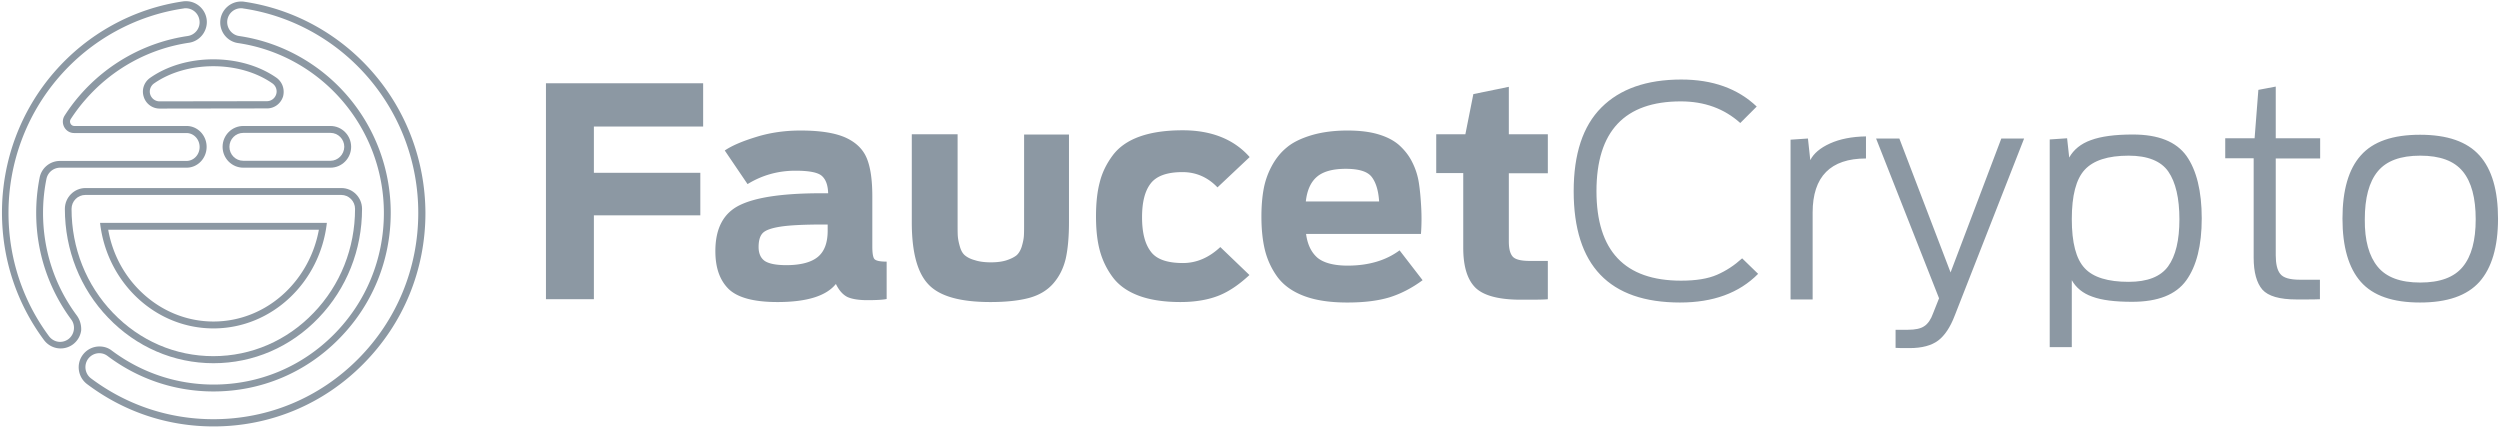 <svg
	xmlns="http://www.w3.org/2000/svg" viewBox="0 0 766.08 131.04">
	<g fill="none">
		<path fill="#8c98a3" d="M167.298 91.764v-66.24h48.168v13.248h-33.48v14.184h32.616v13.032h-32.616v25.704h-14.688zM238.218 92.556c-7.272 0-12.24-1.368-14.976-4.032-2.736-2.736-4.032-6.552-4.032-11.592 0-6.912 2.448-11.592 7.416-14.04 4.968-2.448 13.248-3.672 25.056-3.672h2.088c-.072-2.52-.72-4.248-1.944-5.328s-3.96-1.584-8.064-1.584c-5.328 0-10.224 1.368-14.688 4.104l-6.984-10.296c2.232-1.512 5.472-2.88 9.72-4.176 4.176-1.296 8.712-1.944 13.464-1.944 6.048 0 10.584.72 13.824 2.16 3.168 1.44 5.328 3.528 6.48 6.264 1.152 2.736 1.728 6.624 1.728 11.736v15.336c0 2.088.216 3.384.648 3.888.432.504 1.656.792 3.744.792V91.62c-.864.216-2.88.36-5.904.36-2.736 0-4.824-.36-6.192-1.008-1.368-.72-2.52-2.016-3.456-3.96-2.952 3.672-8.856 5.544-17.928 5.544zm2.736-11.304c4.392 0 7.632-.864 9.648-2.52 2.016-1.656 3.024-4.32 3.024-8.064v-1.872h-1.152c-6.048 0-10.44.216-13.248.648-2.808.432-4.608 1.08-5.472 1.944-.864.864-1.296 2.304-1.296 4.32 0 1.944.648 3.384 1.872 4.248 1.296.864 3.528 1.296 6.624 1.296zM303.522 92.556c-9.36 0-15.696-1.8-19.08-5.472-3.384-3.6-5.04-9.936-5.04-18.936v-27h14.04v27.288c0 1.8 0 3.096.072 4.032.072.864.288 1.944.648 3.168.36 1.224.864 2.088 1.584 2.664.72.576 1.656 1.08 3.024 1.44 1.296.432 2.952.648 4.896.648 1.872 0 3.528-.216 4.824-.648 1.296-.432 2.304-.936 3.024-1.512.648-.576 1.224-1.512 1.584-2.664.36-1.224.576-2.232.648-3.168.072-.936.072-2.304.072-4.032V41.22h13.752v26.928c0 4.536-.36 8.28-1.008 11.16-.72 2.952-1.944 5.4-3.744 7.488-1.8 2.088-4.248 3.6-7.344 4.464-3.168.864-7.128 1.296-11.952 1.296zM361.77 92.556c-5.04 0-9.36-.648-12.816-1.944-3.456-1.296-6.12-3.168-7.992-5.688a24.074 24.074 0 01-3.96-8.208c-.792-2.952-1.152-6.408-1.152-10.44 0-3.96.36-7.488 1.152-10.44.72-2.952 2.088-5.688 3.96-8.208 1.872-2.52 4.608-4.464 8.208-5.76 3.6-1.296 7.992-1.944 13.248-1.944 8.784 0 15.696 2.736 20.52 8.208l-9.864 9.288c-2.952-3.096-6.552-4.68-10.728-4.68-4.68 0-7.92 1.152-9.72 3.456-1.8 2.304-2.664 5.76-2.664 10.368 0 4.68.864 8.136 2.664 10.512 1.728 2.376 5.04 3.528 9.864 3.528 4.176 0 7.992-1.656 11.448-4.896l8.928 8.568c-3.168 2.952-6.264 5.04-9.288 6.264-3.024 1.224-6.984 2.016-11.808 2.016zM412.89 92.7c-5.328 0-9.72-.648-13.32-2.016-3.6-1.368-6.264-3.312-8.136-5.832a23.633 23.633 0 01-3.816-8.208c-.72-2.952-1.08-6.336-1.08-10.296 0-3.024.216-5.76.648-8.208a23.937 23.937 0 012.448-7.128c1.224-2.304 2.736-4.248 4.68-5.832 1.872-1.584 4.464-2.808 7.56-3.744 3.168-.936 6.84-1.44 11.016-1.44 3.6 0 6.768.36 9.432 1.152 2.664.792 4.752 1.872 6.408 3.312 1.584 1.44 2.952 3.096 3.96 5.112a20.94 20.94 0 012.088 6.408c.36 2.304.576 4.824.72 7.488.144 2.664.144 5.4-.072 8.208h-35.208c.432 3.24 1.584 5.616 3.456 7.272 1.872 1.584 5.04 2.448 9.288 2.448 6.408 0 11.736-1.584 15.912-4.68l7.056 9.144c-3.312 2.448-6.696 4.176-10.152 5.256-3.6 1.08-7.848 1.584-12.888 1.584zm-.504-40.968c-4.104 0-7.056.864-8.928 2.52-1.872 1.656-2.952 4.176-3.312 7.488h22.464c-.216-3.384-1.008-5.904-2.304-7.56-1.296-1.656-3.96-2.448-7.92-2.448zM440.106 53.1V41.148h8.928l2.448-12.312 10.872-2.232v14.544h11.952V53.1h-11.952v20.808c0 2.232.36 3.744 1.152 4.68.792.936 2.592 1.368 5.328 1.368h5.472v11.736c-1.368.144-4.176.144-8.28.144-6.696 0-11.304-1.224-13.824-3.6-2.52-2.448-3.816-6.48-3.816-12.312V53.028h-8.28z"/>
		<path fill="#8c98a3" d="M514.842 92.7c-21.744 0-32.616-11.376-32.616-34.128 0-11.376 2.808-19.944 8.496-25.632 5.688-5.688 13.824-8.568 24.48-8.568 9.576 0 17.28 2.736 23.112 8.28l-5.04 5.04c-4.896-4.392-10.944-6.624-18.216-6.624-17.208 0-25.848 9.144-25.848 27.504 0 18.288 8.64 27.432 25.92 27.432 4.536 0 8.208-.576 11.016-1.8 2.808-1.224 5.328-2.88 7.704-5.04l4.896 4.752c-5.832 5.904-13.824 8.784-23.904 8.784zM548.682 91.764v-48.96l5.328-.36.72 6.624c1.008-2.016 3.024-3.744 6.048-5.112 3.024-1.368 6.696-2.088 11.016-2.16v6.768c-10.872 0-16.344 5.544-16.344 16.56v26.64zM585.186 106.668c-2.232 0-3.672 0-4.32-.072v-5.544h3.816c2.232 0 3.96-.36 5.04-1.152 1.08-.72 2.016-2.088 2.664-3.96l1.8-4.536-19.296-48.96h7.128l15.696 41.04 15.552-41.04h6.984L599.01 96.66c-1.368 3.6-3.096 6.192-5.112 7.704-2.016 1.512-4.968 2.304-8.712 2.304zM628.098 106.452v-63.72l5.328-.36.648 5.904c1.368-2.448 3.6-4.248 6.624-5.328 3.096-1.152 7.344-1.728 12.888-1.728 7.776 0 13.248 2.16 16.416 6.552 3.096 4.392 4.68 10.8 4.68 19.152 0 8.28-1.584 14.616-4.752 19.008-3.168 4.392-8.712 6.552-16.56 6.552-5.328 0-9.36-.504-12.24-1.584-2.88-1.008-4.968-2.736-6.264-5.04v20.52h-6.768zm24.192-20.088c5.76 0 9.792-1.584 12.096-4.752 2.304-3.168 3.456-7.992 3.456-14.4 0-6.48-1.152-11.376-3.384-14.616S658.122 47.7 652.29 47.7c-6.336 0-10.8 1.44-13.464 4.32-2.664 2.88-3.96 7.92-3.96 15.12 0 7.2 1.296 12.24 3.96 15.048 2.592 2.808 7.128 4.176 13.464 4.176zM681.882 48.564v-6.192h9l1.152-14.832 5.328-1.008v15.84h13.608v6.192h-13.608v29.664c0 2.592.432 4.536 1.368 5.688.936 1.224 2.952 1.8 6.12 1.8h6.048v5.976c-.504.072-2.88.072-7.128.072-5.256 0-8.712-1.008-10.512-3.024-1.728-2.016-2.664-5.256-2.664-9.792V48.492h-8.712zM759.786 86.364c-3.816 4.248-9.864 6.336-18.216 6.336s-14.4-2.088-18.144-6.336c-3.744-4.248-5.616-10.728-5.616-19.368 0-8.712 1.872-15.192 5.616-19.368 3.744-4.248 9.792-6.336 18.144-6.336 8.352 0 14.4 2.088 18.216 6.336 3.816 4.248 5.688 10.728 5.688 19.368 0 8.712-1.944 15.12-5.688 19.368zm-31.176-4.608c2.664 3.24 6.984 4.824 13.032 4.824s10.368-1.584 13.032-4.824c2.664-3.24 3.96-8.064 3.96-14.544 0-6.552-1.296-11.448-3.96-14.688-2.664-3.24-6.984-4.824-13.032-4.824s-10.368 1.584-13.032 4.824c-2.664 3.24-3.96 8.136-3.96 14.688-.072 6.48 1.296 11.304 3.96 14.544z"/>
	</g>
	<g fill="none">
		<path fill="#8c98a3" d="M114.29 22.254C104.103 10.482 90.024 2.734 74.746.52c-.3-.05-.599-.05-.898-.05v2.113V.47c-3.146 0-5.842 2.365-6.291 5.484-.5 3.471 1.897 6.741 5.392 7.244 12.282 1.811 23.565 8 31.803 17.508a52.774 52.774 0 0112.882 34.562c0 14.037-5.443 27.268-15.278 37.179-9.886 9.961-22.966 15.395-36.896 15.395-11.333 0-22.118-3.623-31.204-10.414-1.099-.856-2.397-1.258-3.795-1.258a6.368 6.368 0 00-5.092 2.566c-2.097 2.817-1.498 6.842 1.298 8.955 11.283 8.502 24.664 12.98 38.793 12.98 17.325 0 33.65-6.792 45.883-19.168 12.282-12.376 19.022-28.777 19.022-46.235-.05-15.847-5.742-31.141-16.077-43.014zm-4.494 87.69c-11.883 11.973-27.61 18.513-44.385 18.513-13.63 0-26.611-4.327-37.545-12.527-1.847-1.409-2.247-4.075-.849-5.987.85-1.107 2.097-1.71 3.395-1.71.899 0 1.748.251 2.547.855 9.436 7.093 20.67 10.867 32.452 10.867 14.529 0 28.159-5.685 38.394-16.049 10.285-10.364 15.926-24.098 15.926-38.688 0-13.231-4.743-26.01-13.38-35.971-8.537-9.86-20.32-16.35-33.101-18.212-2.297-.352-3.895-2.515-3.595-4.83.3-2.113 2.097-3.672 4.194-3.672.2 0 .399 0 .599.05 14.778 2.163 28.358 9.61 38.244 21.03 9.985 11.52 15.477 26.26 15.477 41.605 0 16.904-6.54 32.802-18.373 44.725z"/>
		<path fill="#8c98a3" d="M23.522 96.661c-6.79-9.156-10.334-20.023-10.334-31.443 0-3.471.349-6.993 1.048-10.414a4.292 4.292 0 014.194-3.42h38.743c3.395 0 6.141-2.869 6.141-6.39 0-3.522-2.746-6.39-6.14-6.39h-34.4a1.284 1.284 0 01-1.149-.704c-.1-.201-.35-.754.05-1.408 1.348-2.063 2.846-4.076 4.444-5.887 8.238-9.508 19.521-15.696 31.803-17.507 3.445-.503 5.891-3.773 5.392-7.245C62.864 2.734 60.17.37 57.024.37c-.3 0-.6 0-.9.05-15.277 2.214-29.356 9.962-39.541 21.734C6.248 34.077.606 49.32.606 65.118c0 14.187 4.443 27.72 12.881 39.09a6.368 6.368 0 005.093 2.566 6.367 6.367 0 003.794-1.258 6.403 6.403 0 002.496-4.226c.1-1.61-.349-3.27-1.348-4.629zm-2.546 7.245a4.31 4.31 0 01-2.546.855c-1.298 0-2.546-.603-3.395-1.71C6.897 92.083 2.603 79.003 2.603 65.218c0-15.294 5.492-30.085 15.477-41.606 9.886-11.42 23.466-18.866 38.244-21.029.2-.05.4-.05.6-.05a4.248 4.248 0 014.193 3.672c.35 2.315-1.248 4.478-3.594 4.83-12.782 1.862-24.564 8.351-33.102 18.212a52.977 52.977 0 00-4.593 6.138c-1.498 2.314.15 5.383 2.896 5.383h34.4c2.246 0 4.043 1.912 4.043 4.276 0 2.365-1.797 4.276-4.044 4.276H18.38a6.33 6.33 0 00-6.24 5.132 55.554 55.554 0 00-1.05 10.816c0 11.873 3.745 23.193 10.785 32.701 1.348 1.862.948 4.528-.899 5.937z"/>
		<g fill="#8c98a3">
			<path d="M101.259 38.605H74.548c-3.495 0-6.341 2.867-6.341 6.389 0 3.521 2.846 6.39 6.34 6.39h26.712c3.495 0 6.34-2.869 6.34-6.39 0-3.522-2.845-6.39-6.34-6.39zm0 10.665H74.548c-2.347 0-4.244-1.912-4.244-4.276 0-2.365 1.897-4.276 4.244-4.276h26.71c2.347 0 4.244 1.911 4.244 4.276-.05 2.364-1.947 4.276-4.243 4.276zM26.218 57.621c-3.494 0-6.34 2.868-6.34 6.39 0 12.577 4.693 24.45 13.28 33.355 8.588 8.955 20.07 13.935 32.253 13.935 12.182 0 23.665-4.93 32.253-13.935 8.537-8.905 13.28-20.778 13.28-33.355 0-3.522-2.845-6.39-6.34-6.39zm82.58 6.39c0 12.024-4.494 23.343-12.682 31.845-8.188 8.553-19.122 13.282-30.755 13.282s-22.567-4.729-30.755-13.282c-8.188-8.502-12.681-19.821-12.681-31.845 0-2.365 1.897-4.277 4.244-4.277h78.385c2.346 0 4.244 1.912 4.244 4.277z"/>
			<path d="M65.411 100.636c17.924 0 32.702-14.187 34.75-32.349H30.661c2.047 18.162 16.825 32.349 34.75 32.349zM87.28 89.719c-6.041 5.685-13.78 8.804-21.868 8.804s-15.827-3.12-21.868-8.804c-5.442-5.081-9.087-11.873-10.385-19.319h64.556c-1.348 7.395-4.993 14.187-10.435 19.319zM84.633 23.763c-5.242-3.622-12.082-5.584-19.272-5.584-7.24 0-14.13 2.012-19.371 5.685-1.848 1.308-2.647 3.622-1.948 5.785a5.098 5.098 0 004.893 3.623l32.902-.05c2.247 0 4.194-1.46 4.893-3.623.599-2.213-.2-4.528-2.097-5.836zm0 5.132c-.4 1.258-1.548 2.113-2.846 2.113l-32.902.05c-1.298 0-2.446-.855-2.846-2.113-.399-1.258.1-2.616 1.149-3.37 4.893-3.422 11.383-5.283 18.173-5.283 6.79 0 13.23 1.861 18.074 5.232 1.098.755 1.597 2.113 1.198 3.37z"/>
		</g>
	</g>
</svg>
